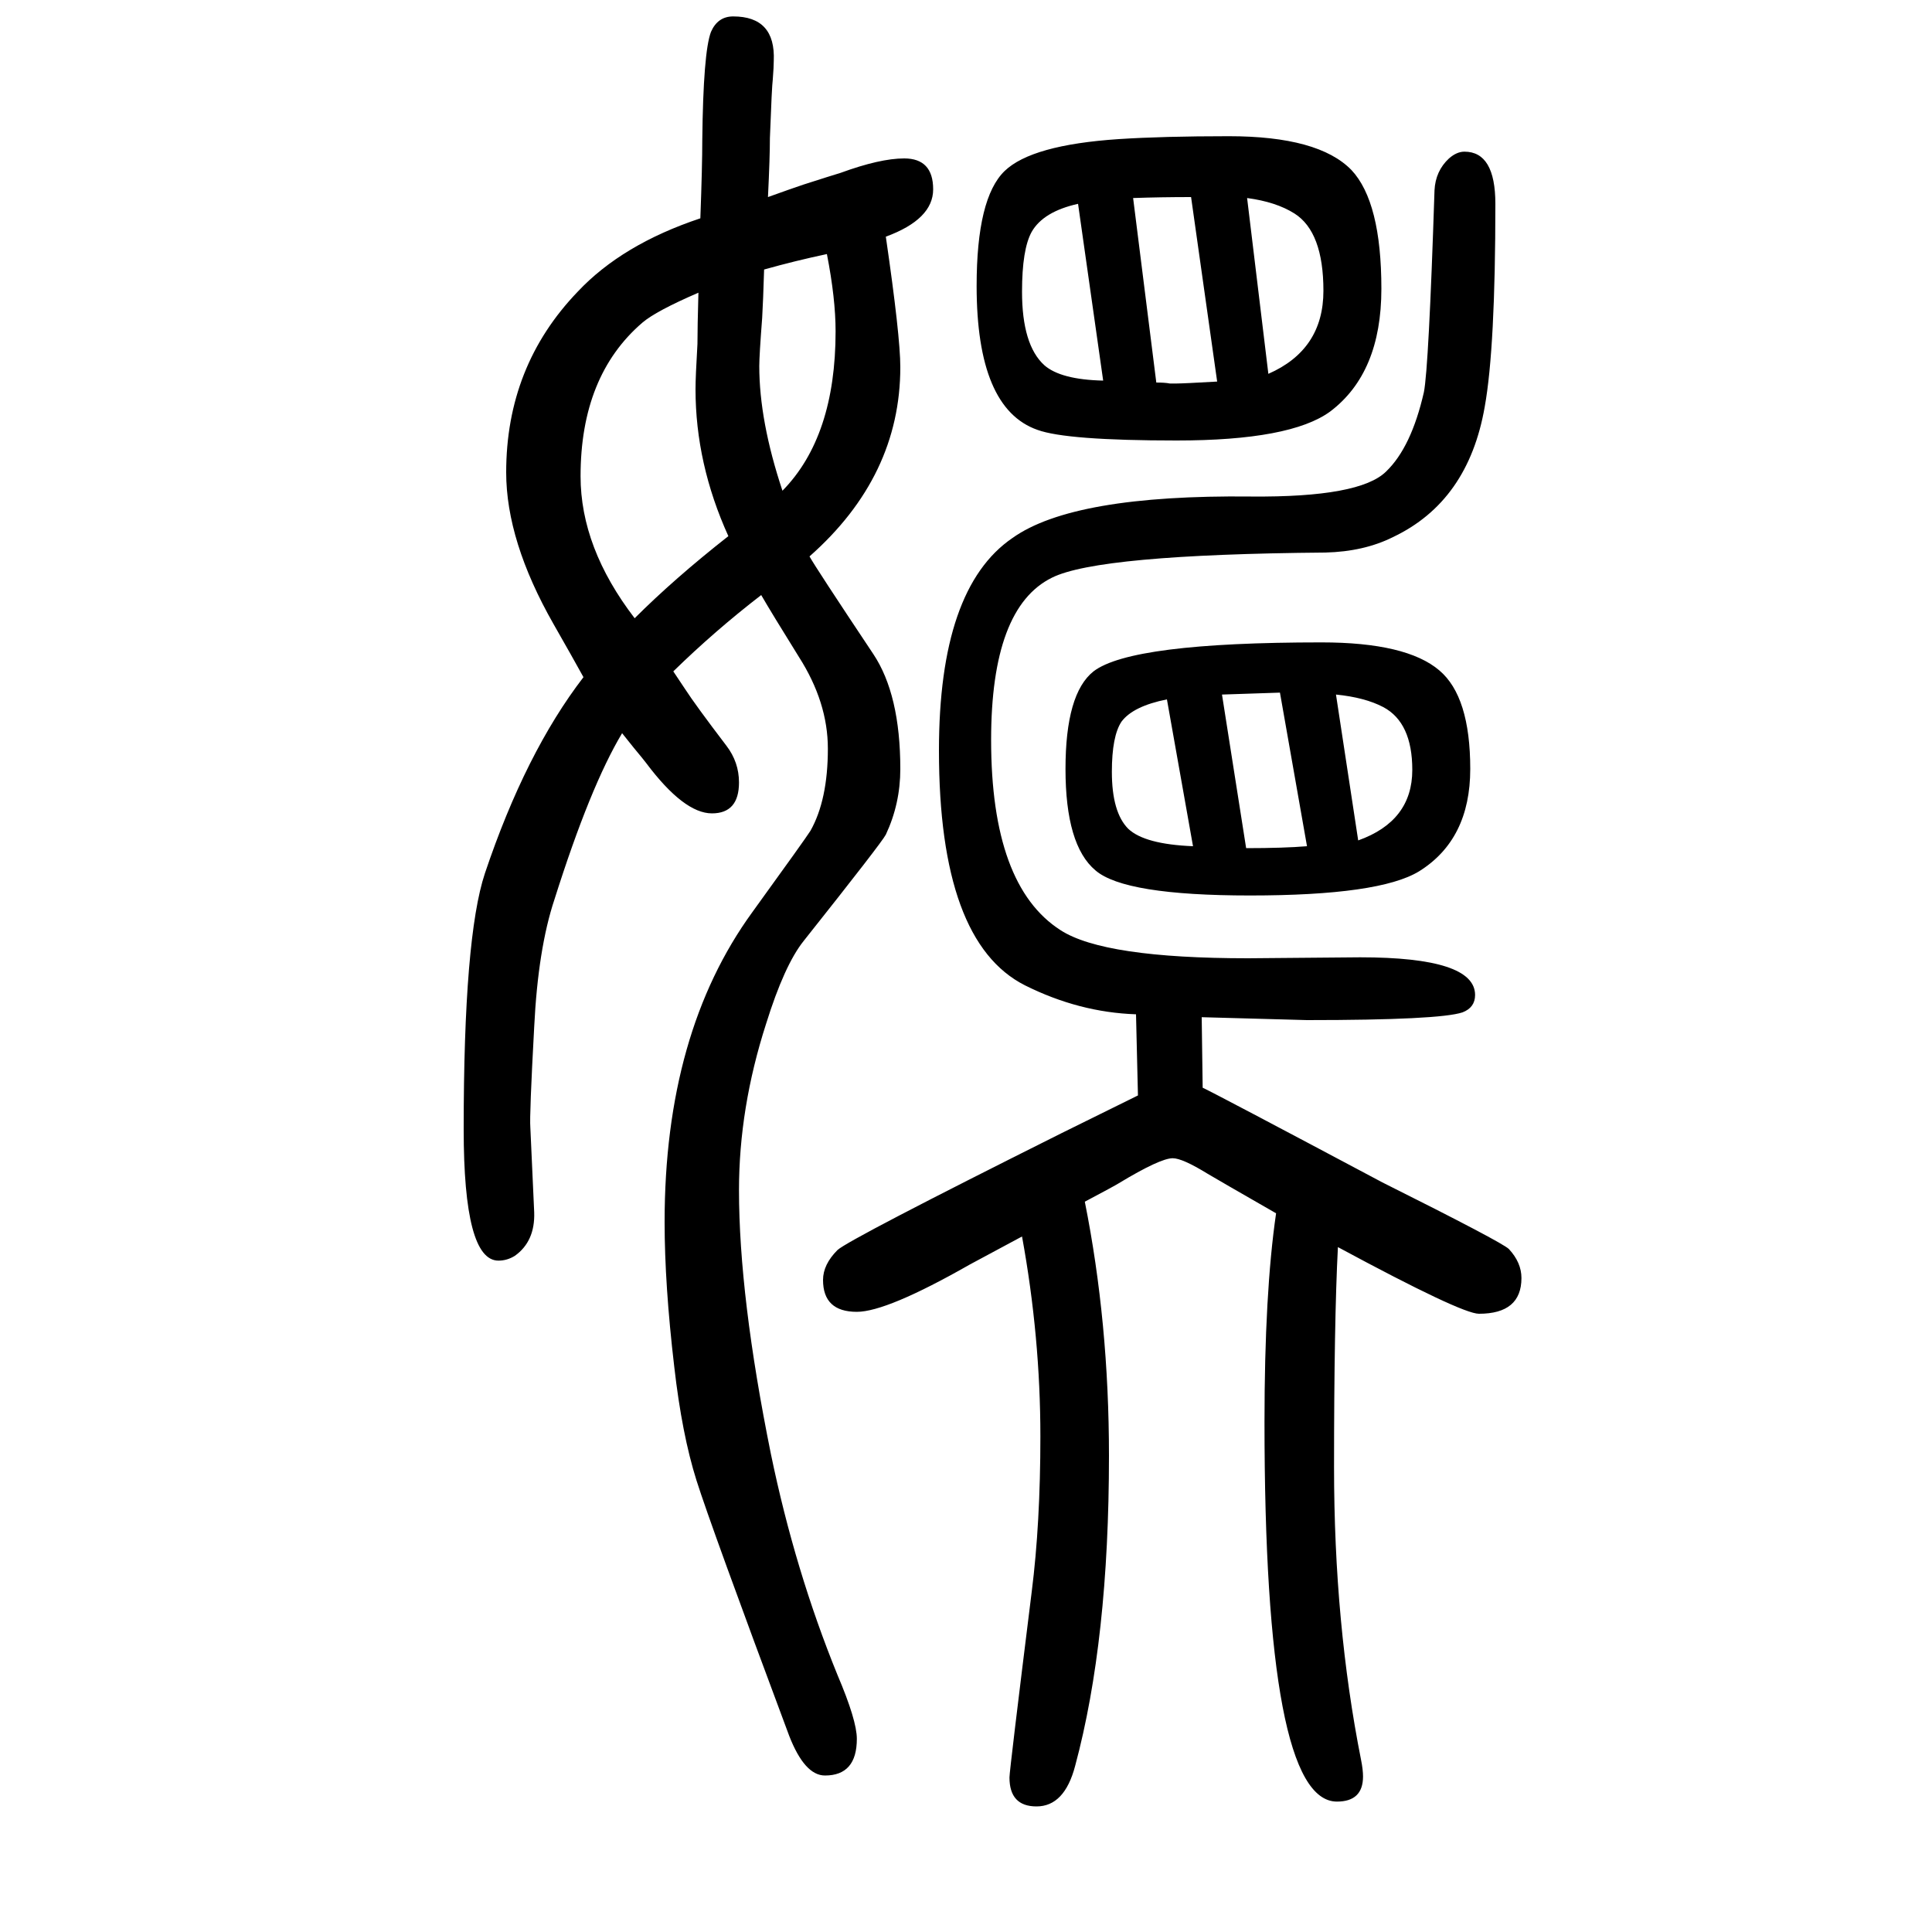 <svg xmlns="http://www.w3.org/2000/svg" xmlns:xlink="http://www.w3.org/1999/xlink" height="100" width="100" version="1.1"><path d="M725 1424q2 54 2 81q1 91 9 112q7 16 23 16q44 0 42 -46q0 -6 -1 -19q-1 -7 -3 -61q0 -20 -2 -61q25 9 37 13q28 9 38 12q41 15 66 15q30 0 30 -32q0 -31 -49 -49q15 -103 15 -135q0 -113 -94 -196q6 -11 66 -101q28 -42 28 -119q0 -36 -15 -68q-4 -8 -85 -110
q-20 -25 -39 -86q-28 -87 -28 -172q0 -110 33 -273q25 -121 69 -229q20 -47 20 -66q0 -38 -33 -38q-21 0 -37 41q-81 217 -96 264.5t-23 117.5q-10 85 -10 150q0 196 91 321q55 76 60 84q18 32 18 85q0 48 -30 95q-28 45 -39 64q-48 -37 -91 -79l12 -18q11 -17 43 -59
q13 -17 13 -38q0 -32 -28 -32q-29 0 -68 52q-3 4 -13 16l-12 15q-33 -55 -70 -172q-17 -51 -21 -132q-5 -92 -4 -104l4 -88q1 -30 -20 -45q-8 -5 -17 -5q-36 0 -36 136q0 199 22 265q42 125 102 203q-11 20 -31 55q-49 86 -49 157q0 110 74 187q46 49 127 76zM810 1142
q55 56 55 165q0 34 -9 80q-33 -7 -65 -16q-1 -33 -2 -50q-3 -39 -3 -50q0 -57 24 -129zM754 1095q-34 75 -34 152q0 13 2 47q0 17 1 53q-44 -19 -58 -31q-64 -55 -64 -159q0 -74 56 -147q41 41 97 85zM1176 600q-59 2 -115 30q-89 45 -89 243q0 168 76 220q63 45 247 43
q113 -1 140 26q26 25 39 82q5 25 11 209q1 20 15 33q8 7 16 7q32 0 32 -54q0 -149 -11 -210q-17 -98 -95 -135q-30 -15 -70 -16q-235 -2 -283 -26q-63 -31 -63 -168q0 -151 72 -197q45 -29 194 -29l116 1q119 0 119 -39q0 -13 -13 -18q-24 -8 -161 -8l-109 3l1 -73
q13 -6 186 -98q124 -62 131 -69q13 -14 13 -30q0 -37 -44 -37q-18 0 -146 69q-4 -77 -4 -228q0 -162 28 -303q2 -10 2 -17q0 -26 -27 -26q-75 0 -75 393q0 134 12 216q-61 35 -71 41q-26 16 -36 16q-13 0 -56 -26q-3 -2 -35 -19q25 -125 25 -263q0 -191 -35 -321
q-11 -42 -40 -42q-28 0 -28 30q0 7 23 192q9 71 9 161q0 103 -19 207q-41 -22 -54 -29q-86 -49 -117 -49q-35 0 -35 33q0 16 15 31q12 11 232 121q71 35 79 39zM1272 1509q93 0 127 -35q31 -33 31 -123q0 -87 -53 -127q-41 -30 -159 -30q-114 0 -144 11q-63 22 -63 149
q0 91 29 119q28 27 118 33q46 3 114 3zM1291 1445l22 -182q57 25 57 86t-30 80q-19 12 -49 16zM1260 1255l-27 191q-31 0 -60 -1l24 -191q9 0 14 -1h7q7 0 42 2zM1142 1256l-26 183q-36 -8 -48 -29q-10 -18 -10 -62q0 -55 23 -76q17 -15 61 -16zM1368 985q88 0 122 -29
q32 -27 32 -102q0 -73 -53 -106q-41 -25 -175 -25q-130 0 -160 26q-31 26 -31 105q0 78 29 101q39 30 236 30zM1265 931l25 -159q39 0 63 2l-28 159q-31 -1 -60 -2zM1235 774l-27 152q-35 -7 -47 -23q-10 -15 -10 -52q0 -42 17 -59q17 -16 67 -18zM1383 931l23 -151
q56 20 56 73q0 49 -30 65q-19 10 -49 13z" style="" transform="scale(0.05 -0.05) translate(0 -1650)"/></svg>